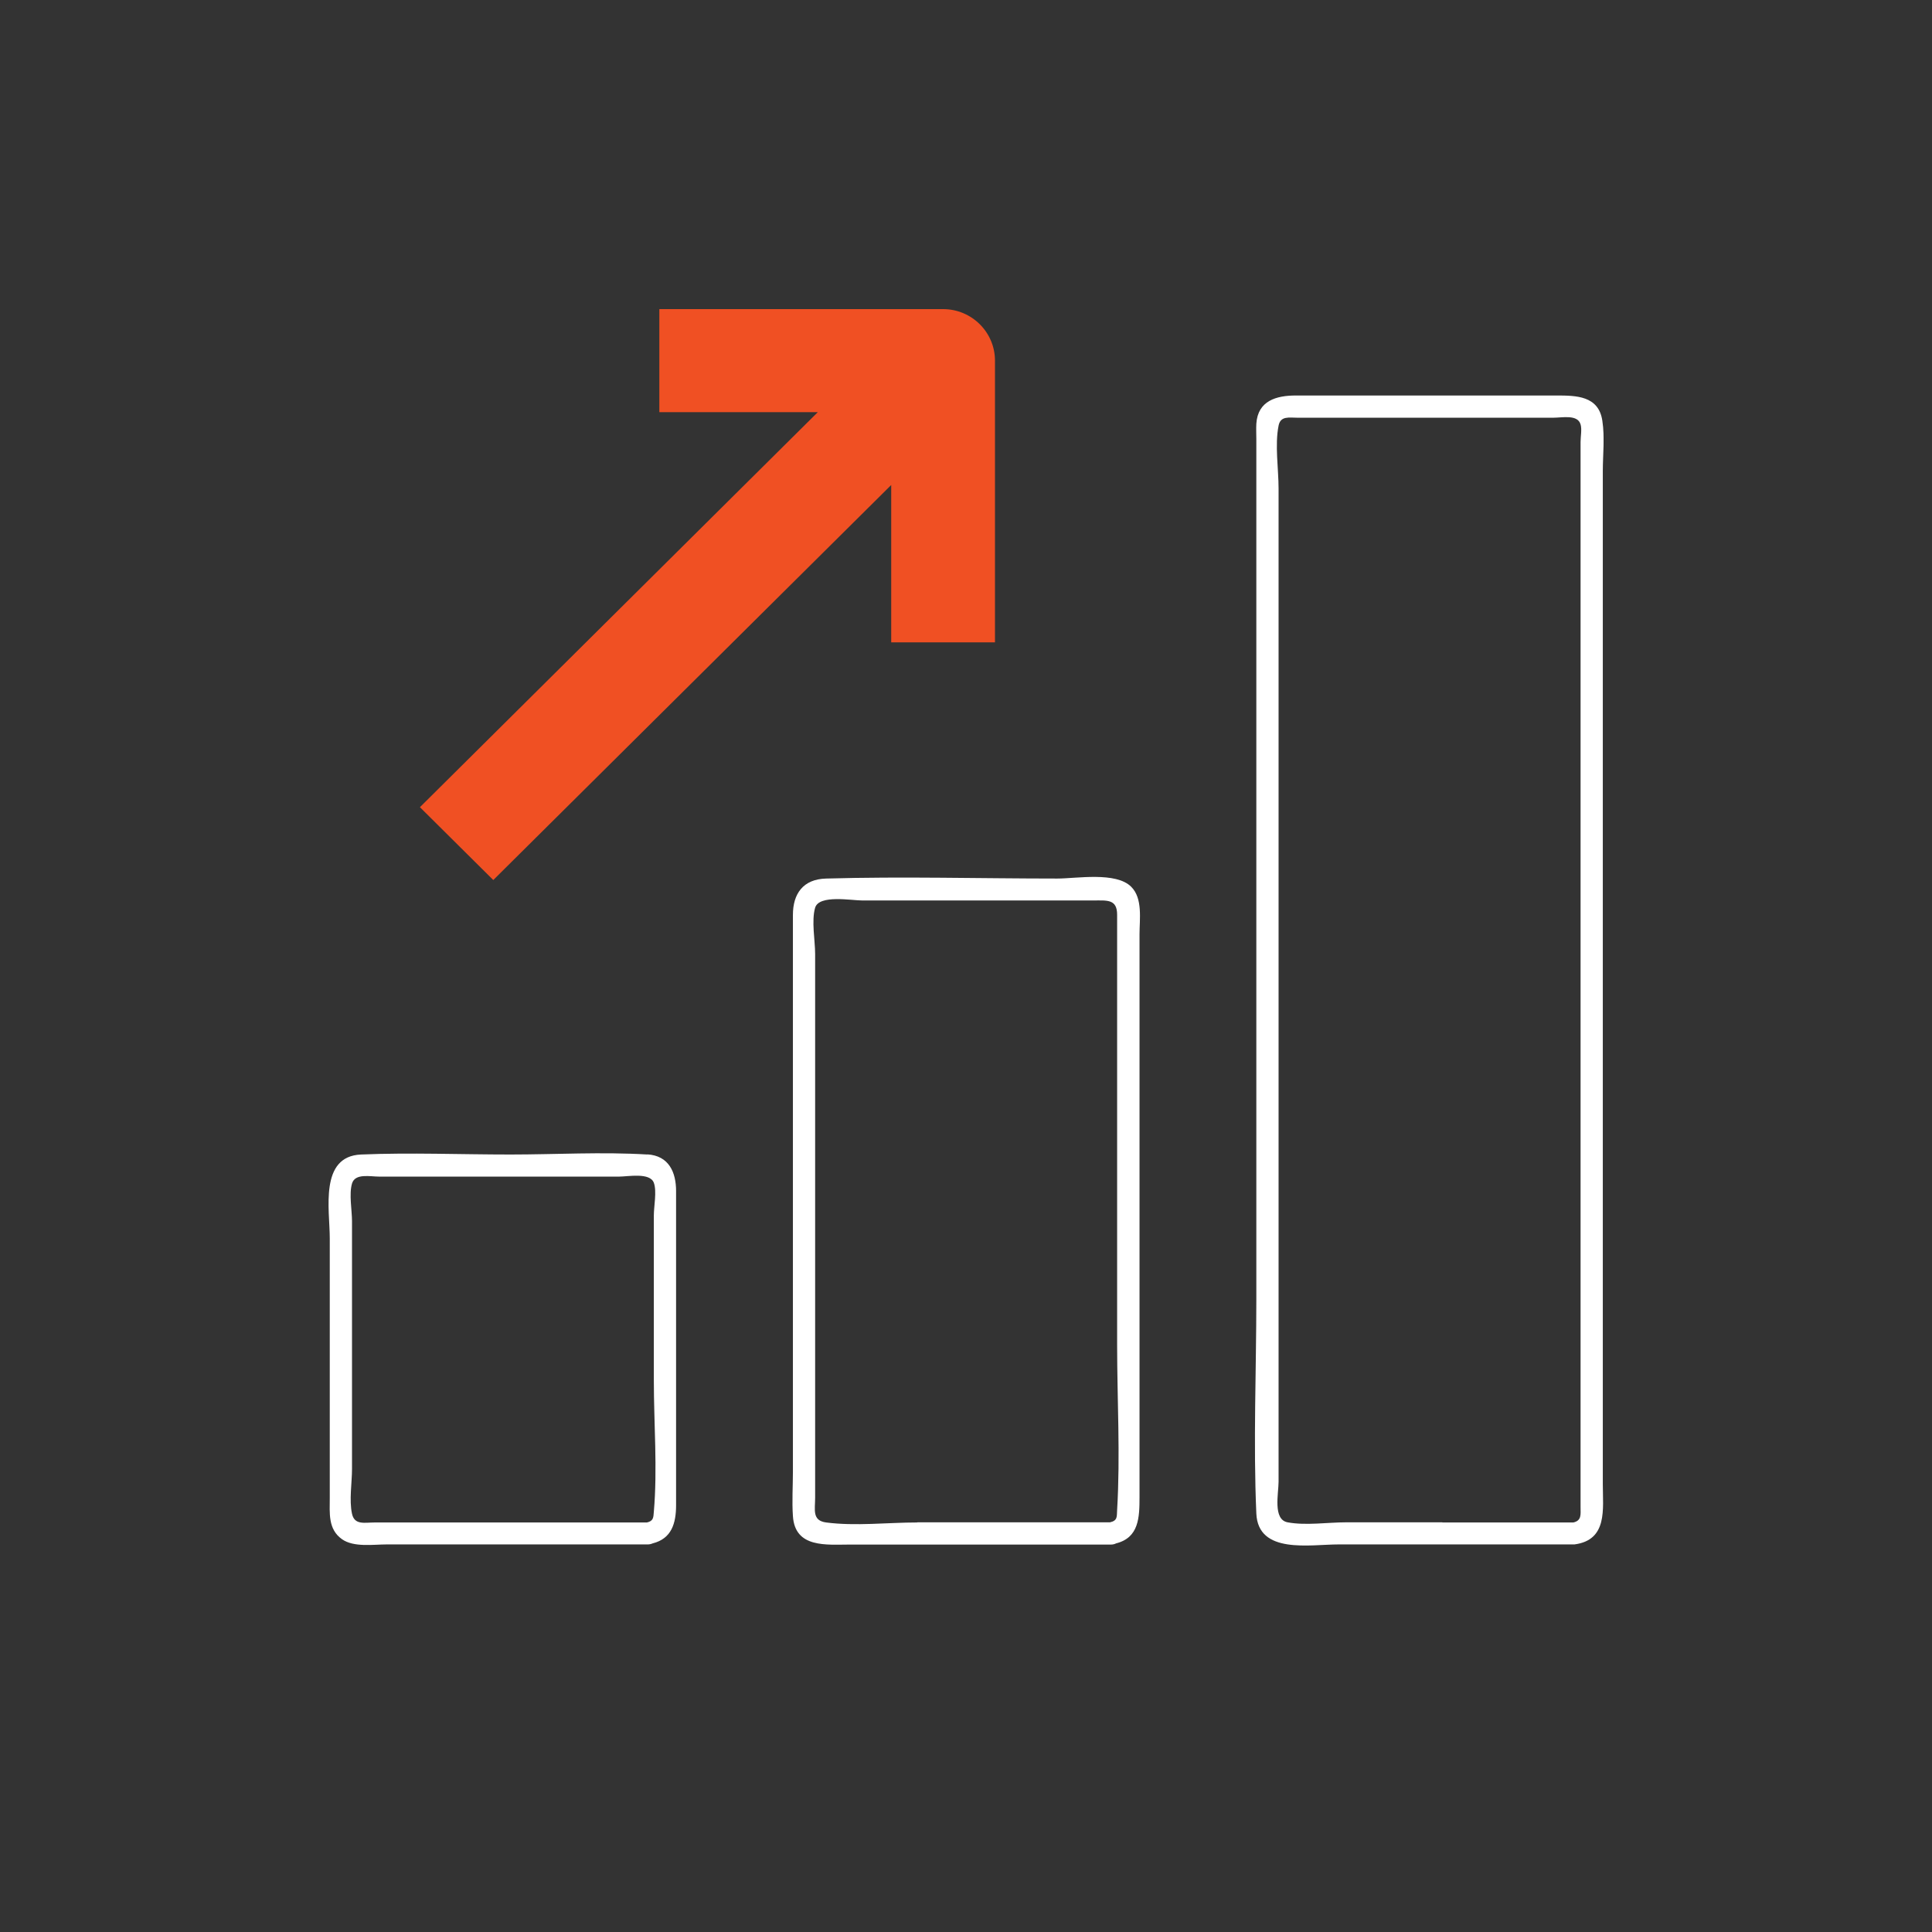 <svg width="80" height="80" viewBox="0 0 80 80" fill="none" xmlns="http://www.w3.org/2000/svg">
<rect x="0" y="0" width="80" height="80" fill="#333333" stroke="none"/>
<g clip-path="url(#clip0_8095_45354)">
<path d="M39.052 12.8H27.302V17.066H33.864L17.388 33.424L20.426 36.44L36.903 20.083V26.598H41.2V14.933C41.2 13.757 40.236 12.8 39.052 12.8Z" fill="#F05023"/>
<path d="M66.369 56.662V19.509C66.369 18.833 66.454 18.102 66.35 17.425C66.197 16.383 65.264 16.377 64.441 16.377H53.661C52.863 16.377 52.084 16.584 52.022 17.547C52.01 17.76 52.022 17.974 52.022 18.187V53.803C52.022 56.747 51.893 59.727 52.022 62.671C52.096 64.371 54.244 63.951 55.429 63.951H65.196C66.577 63.768 66.369 62.488 66.369 61.464V56.656V56.662ZM59.726 63.036H55.736C54.975 63.036 54.066 63.177 53.317 63.036C52.697 62.921 52.943 61.842 52.943 61.355V20.229C52.943 19.418 52.783 18.425 52.943 17.626C53.023 17.212 53.379 17.297 53.729 17.297H64.318C64.686 17.297 65.325 17.151 65.448 17.572C65.509 17.773 65.448 18.083 65.448 18.297V62.409C65.448 62.714 65.497 62.963 65.147 63.043H59.726V63.036Z" fill="white"/>
<path d="M43.778 36.379C40.592 36.379 37.394 36.288 34.208 36.379C33.256 36.403 32.833 37.007 32.833 37.884V60.922C32.833 61.537 32.79 62.165 32.833 62.78C32.919 64.115 34.232 63.957 35.196 63.957H46.007C46.086 63.957 46.154 63.938 46.215 63.908C47.161 63.67 47.185 62.835 47.185 61.994V38.689C47.185 38.067 47.326 37.202 46.841 36.72C46.209 36.086 44.57 36.379 43.778 36.379ZM37.983 63.042C36.761 63.042 35.417 63.201 34.208 63.042C33.618 62.963 33.753 62.512 33.753 62.019V39.499C33.753 38.951 33.594 38.122 33.753 37.586C33.919 37.037 35.251 37.287 35.712 37.287H45.251C45.828 37.287 46.258 37.214 46.258 37.878V55.692C46.258 57.953 46.393 60.263 46.258 62.518C46.24 62.786 46.289 62.963 45.964 63.036H37.983V63.042Z" fill="white"/>
<path d="M26.81 47.806C24.932 47.691 23.01 47.806 21.132 47.806C19.075 47.806 17 47.721 14.95 47.806C13.213 47.88 13.655 50.092 13.655 51.274V62.025C13.655 62.653 13.575 63.323 14.164 63.737C14.649 64.079 15.46 63.951 16.018 63.951H26.823C26.902 63.951 26.97 63.932 27.025 63.908C27.805 63.713 27.995 63.085 27.995 62.324V49.318C27.995 48.544 27.7 47.855 26.804 47.8L26.81 47.806ZM15.502 63.043C15.097 63.043 14.68 63.158 14.576 62.683C14.453 62.122 14.576 61.391 14.576 60.824V50.567C14.576 50.116 14.447 49.446 14.576 49.007C14.704 48.574 15.325 48.721 15.705 48.721H25.632C26 48.721 26.915 48.538 27.074 48.977C27.203 49.324 27.074 49.958 27.074 50.323V57.161C27.074 58.953 27.228 60.818 27.074 62.598C27.056 62.842 27.056 62.982 26.786 63.043H15.502Z" fill="white"/>
</g>
<defs>
<clipPath id="clip0_8095_45354">
<rect width="52.8" height="51.2" fill="white" transform="translate(13.6 12.8)"/>
</clipPath>
</defs>
</svg>
